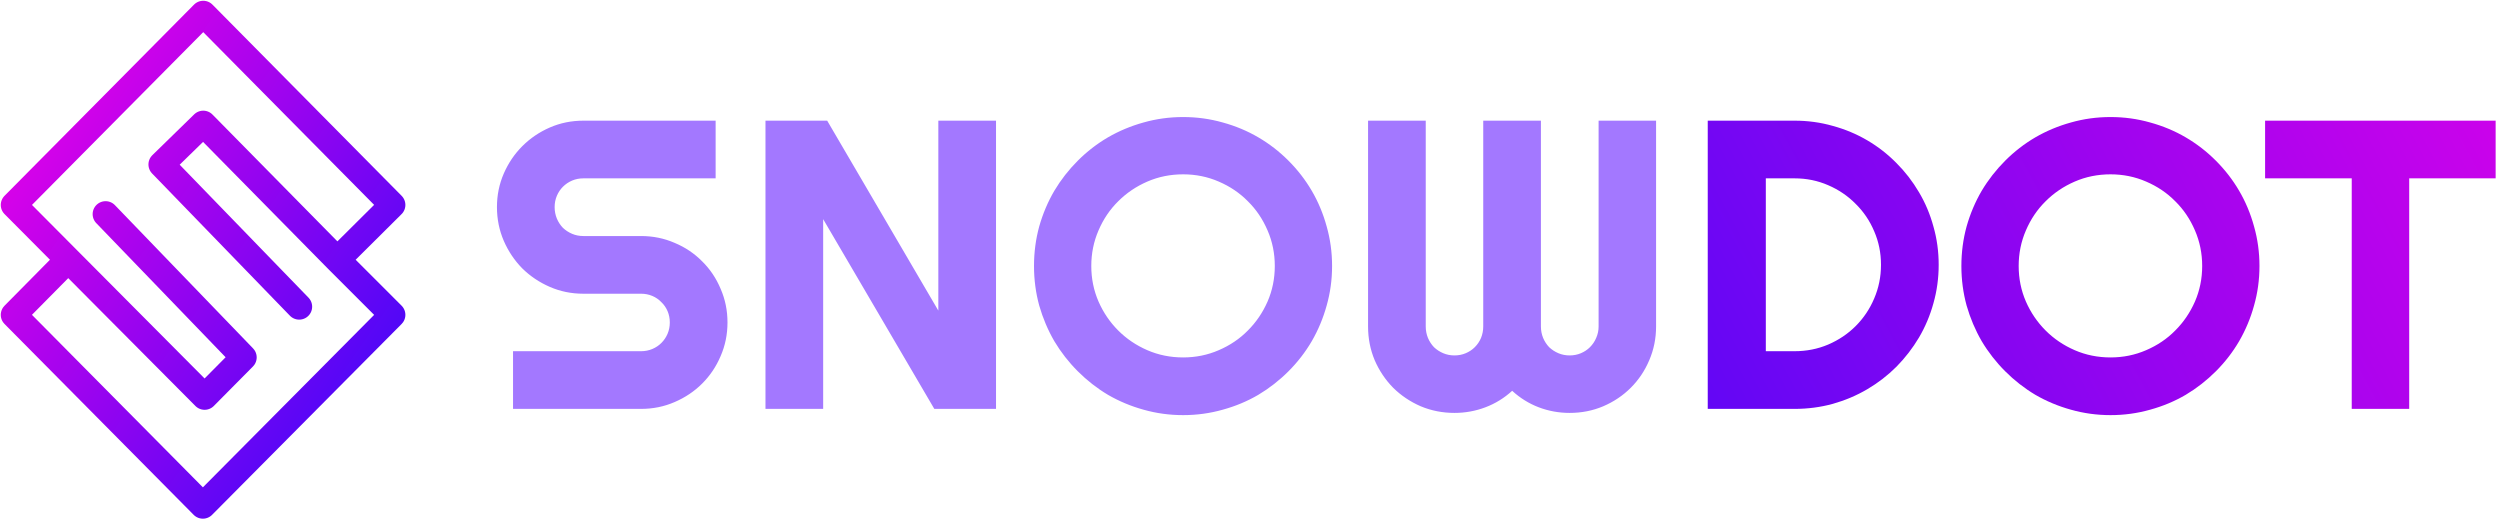 <svg width="1822" height="379" viewBox="0 0 1822 379" fill="none" xmlns="http://www.w3.org/2000/svg">
<path d="M362.178 150.93C362.178 142.238 363.838 134.084 367.158 126.467C370.479 118.85 374.971 112.209 380.635 106.545C386.396 100.783 393.086 96.242 400.703 92.922C408.32 89.602 416.475 87.941 425.166 87.941H521.553V129.982H425.166C422.236 129.982 419.502 130.52 416.963 131.594C414.424 132.668 412.178 134.182 410.225 136.135C408.369 137.99 406.904 140.188 405.83 142.727C404.756 145.266 404.219 148 404.219 150.93C404.219 153.859 404.756 156.643 405.83 159.279C406.904 161.818 408.369 164.064 410.225 166.018C412.178 167.873 414.424 169.338 416.963 170.412C419.502 171.486 422.236 172.023 425.166 172.023H467.207C475.898 172.023 484.053 173.684 491.67 177.004C499.385 180.227 506.074 184.719 511.738 190.48C517.5 196.145 521.992 202.834 525.215 210.549C528.535 218.166 530.195 226.32 530.195 235.012C530.195 243.703 528.535 251.857 525.215 259.475C521.992 267.092 517.5 273.781 511.738 279.543C506.074 285.207 499.385 289.699 491.67 293.02C484.053 296.34 475.898 298 467.207 298H373.896V255.959H467.207C470.137 255.959 472.871 255.422 475.41 254.348C477.949 253.273 480.146 251.809 482.002 249.953C483.955 248 485.469 245.754 486.543 243.215C487.617 240.676 488.154 237.941 488.154 235.012C488.154 232.082 487.617 229.348 486.543 226.809C485.469 224.27 483.955 222.072 482.002 220.217C480.146 218.264 477.949 216.75 475.41 215.676C472.871 214.602 470.137 214.064 467.207 214.064H425.166C416.475 214.064 408.32 212.404 400.703 209.084C393.086 205.764 386.396 201.271 380.635 195.607C374.971 189.846 370.479 183.156 367.158 175.539C363.838 167.824 362.178 159.621 362.178 150.93ZM725.898 298H680.928L599.922 159.719V298H557.881V87.941H602.852L683.857 226.369V87.941H725.898V298ZM970.82 193.85C970.82 203.811 969.502 213.43 966.865 222.707C964.326 231.887 960.713 240.529 956.025 248.635C951.338 256.643 945.674 263.967 939.033 270.607C932.393 277.248 925.068 282.961 917.061 287.746C909.053 292.434 900.41 296.047 891.133 298.586C881.855 301.223 872.236 302.541 862.275 302.541C852.314 302.541 842.695 301.223 833.418 298.586C824.238 296.047 815.596 292.434 807.49 287.746C799.482 282.961 792.158 277.248 785.518 270.607C778.877 263.967 773.164 256.643 768.379 248.635C763.691 240.529 760.029 231.887 757.393 222.707C754.854 213.43 753.584 203.811 753.584 193.85C753.584 183.889 754.854 174.27 757.393 164.992C760.029 155.715 763.691 147.072 768.379 139.064C773.164 131.057 778.877 123.732 785.518 117.092C792.158 110.451 799.482 104.787 807.49 100.1C815.596 95.412 824.238 91.799 833.418 89.26C842.695 86.623 852.314 85.305 862.275 85.305C872.236 85.305 881.855 86.623 891.133 89.26C900.41 91.799 909.053 95.412 917.061 100.1C925.068 104.787 932.393 110.451 939.033 117.092C945.674 123.732 951.338 131.057 956.025 139.064C960.713 147.072 964.326 155.715 966.865 164.992C969.502 174.27 970.82 183.889 970.82 193.85ZM929.072 193.85C929.072 184.67 927.314 176.027 923.799 167.922C920.283 159.719 915.498 152.639 909.443 146.682C903.486 140.627 896.406 135.842 888.203 132.326C880.098 128.811 871.455 127.053 862.275 127.053C852.998 127.053 844.307 128.811 836.201 132.326C828.096 135.842 821.016 140.627 814.961 146.682C808.906 152.639 804.121 159.719 800.605 167.922C797.09 176.027 795.332 184.67 795.332 193.85C795.332 203.029 797.09 211.672 800.605 219.777C804.121 227.785 808.906 234.816 814.961 240.871C821.016 246.926 828.096 251.711 836.201 255.227C844.307 258.742 852.998 260.5 862.275 260.5C871.455 260.5 880.098 258.742 888.203 255.227C896.406 251.711 903.486 246.926 909.443 240.871C915.498 234.816 920.283 227.785 923.799 219.777C927.314 211.672 929.072 203.029 929.072 193.85ZM1206.95 237.941C1206.95 246.633 1205.29 254.836 1201.97 262.551C1198.75 270.168 1194.26 276.857 1188.5 282.619C1182.83 288.283 1176.14 292.775 1168.43 296.096C1160.81 299.318 1152.66 300.93 1143.96 300.93C1136.15 300.93 1128.63 299.562 1121.41 296.828C1114.28 294.094 1107.83 290.09 1102.07 284.816C1096.31 290.09 1089.81 294.094 1082.59 296.828C1075.36 299.562 1067.84 300.93 1060.03 300.93C1051.34 300.93 1043.13 299.318 1035.42 296.096C1027.8 292.775 1021.11 288.283 1015.35 282.619C1009.69 276.857 1005.2 270.168 1001.88 262.551C998.652 254.836 997.041 246.633 997.041 237.941V87.941H1039.08V237.941C1039.08 240.871 1039.62 243.654 1040.69 246.291C1041.77 248.83 1043.23 251.076 1045.09 253.029C1047.04 254.885 1049.29 256.35 1051.83 257.424C1054.37 258.498 1057.1 259.035 1060.03 259.035C1062.96 259.035 1065.69 258.498 1068.23 257.424C1070.77 256.35 1072.97 254.885 1074.82 253.029C1076.78 251.076 1078.29 248.83 1079.37 246.291C1080.44 243.654 1080.98 240.871 1080.98 237.941V87.941H1123.02V237.941C1123.02 240.871 1123.55 243.654 1124.63 246.291C1125.7 248.83 1127.17 251.076 1129.02 253.029C1130.98 254.885 1133.22 256.35 1135.76 257.424C1138.3 258.498 1141.04 259.035 1143.96 259.035C1146.89 259.035 1149.63 258.498 1152.17 257.424C1154.71 256.35 1156.9 254.885 1158.76 253.029C1160.71 251.076 1162.23 248.83 1163.3 246.291C1164.47 243.654 1165.06 240.871 1165.06 237.941V87.941H1206.95V237.941Z" fill="#A378FF"/>
<path d="M1412.91 192.971C1412.91 202.639 1411.64 211.965 1409.1 220.949C1406.66 229.836 1403.14 238.186 1398.55 245.998C1393.96 253.713 1388.5 260.793 1382.15 267.238C1375.8 273.586 1368.72 279.055 1360.91 283.645C1353.1 288.234 1344.7 291.799 1335.71 294.338C1326.83 296.779 1317.55 298 1307.88 298H1244.6V87.941H1307.88C1317.55 87.941 1326.83 89.211 1335.71 91.75C1344.7 94.191 1353.1 97.707 1360.91 102.297C1368.72 106.887 1375.8 112.404 1382.15 118.85C1388.5 125.197 1393.96 132.277 1398.55 140.09C1403.14 147.805 1406.66 156.154 1409.1 165.139C1411.64 174.025 1412.91 183.303 1412.91 192.971ZM1370.87 192.971C1370.87 184.279 1369.21 176.125 1365.89 168.508C1362.67 160.891 1358.17 154.25 1352.41 148.586C1346.75 142.824 1340.06 138.283 1332.34 134.963C1324.73 131.643 1316.57 129.982 1307.88 129.982H1286.93V255.959H1307.88C1316.57 255.959 1324.73 254.348 1332.34 251.125C1340.06 247.805 1346.75 243.312 1352.41 237.648C1358.17 231.887 1362.67 225.197 1365.89 217.58C1369.21 209.865 1370.87 201.662 1370.87 192.971ZM1646.7 193.85C1646.7 203.811 1645.38 213.43 1642.74 222.707C1640.21 231.887 1636.59 240.529 1631.9 248.635C1627.22 256.643 1621.55 263.967 1614.91 270.607C1608.27 277.248 1600.95 282.961 1592.94 287.746C1584.93 292.434 1576.29 296.047 1567.01 298.586C1557.73 301.223 1548.12 302.541 1538.15 302.541C1528.19 302.541 1518.57 301.223 1509.3 298.586C1500.12 296.047 1491.47 292.434 1483.37 287.746C1475.36 282.961 1468.04 277.248 1461.4 270.607C1454.76 263.967 1449.04 256.643 1444.26 248.635C1439.57 240.529 1435.91 231.887 1433.27 222.707C1430.73 213.43 1429.46 203.811 1429.46 193.85C1429.46 183.889 1430.73 174.27 1433.27 164.992C1435.91 155.715 1439.57 147.072 1444.26 139.064C1449.04 131.057 1454.76 123.732 1461.4 117.092C1468.04 110.451 1475.36 104.787 1483.37 100.1C1491.47 95.412 1500.12 91.799 1509.3 89.26C1518.57 86.623 1528.19 85.305 1538.15 85.305C1548.12 85.305 1557.73 86.623 1567.01 89.26C1576.29 91.799 1584.93 95.412 1592.94 100.1C1600.95 104.787 1608.27 110.451 1614.91 117.092C1621.55 123.732 1627.22 131.057 1631.9 139.064C1636.59 147.072 1640.21 155.715 1642.74 164.992C1645.38 174.27 1646.7 183.889 1646.7 193.85ZM1604.95 193.85C1604.95 184.67 1603.19 176.027 1599.68 167.922C1596.16 159.719 1591.38 152.639 1585.32 146.682C1579.37 140.627 1572.29 135.842 1564.08 132.326C1555.98 128.811 1547.33 127.053 1538.15 127.053C1528.88 127.053 1520.19 128.811 1512.08 132.326C1503.97 135.842 1496.89 140.627 1490.84 146.682C1484.79 152.639 1480 159.719 1476.48 167.922C1472.97 176.027 1471.21 184.67 1471.21 193.85C1471.21 203.029 1472.97 211.672 1476.48 219.777C1480 227.785 1484.79 234.816 1490.84 240.871C1496.89 246.926 1503.97 251.711 1512.08 255.227C1520.19 258.742 1528.88 260.5 1538.15 260.5C1547.33 260.5 1555.98 258.742 1564.08 255.227C1572.29 251.711 1579.37 246.926 1585.32 240.871C1591.38 234.816 1596.16 227.785 1599.68 219.777C1603.19 211.672 1604.95 203.029 1604.95 193.85ZM1755.83 298H1713.94V129.982H1650.8V87.941H1818.82V129.982H1755.83V298Z" fill="url(#paint0_linear_638_137)"/>
<path d="M76.954 156.059L177.633 260.458L149.116 289.224L49.712 189.288M245.827 189.288L286 149.364L148.124 10L10 149.364L49.712 189.288M245.827 189.288L148.124 90.097L117.623 119.854L218.054 223.509M245.827 189.288L286 229.461L147.857 368.572L10 229.461L49.712 189.288" stroke="url(#paint1_linear_638_137)" stroke-width="18.884" stroke-linecap="round" stroke-linejoin="round"/>
<defs>
<linearGradient id="paint0_linear_638_137" x1="1822" y1="2" x2="1185.83" y2="343.99" gradientUnits="userSpaceOnUse">
<stop stop-color="#D202EA"/>
<stop offset="1" stop-color="#5607F6"/>
</linearGradient>
<linearGradient id="paint1_linear_638_137" x1="-44.474" y1="52.417" x2="418.262" y2="374.247" gradientUnits="userSpaceOnUse">
<stop stop-color="#FF00E5"/>
<stop offset="1" stop-color="#000AFF"/>
</linearGradient>
</defs>
</svg>
